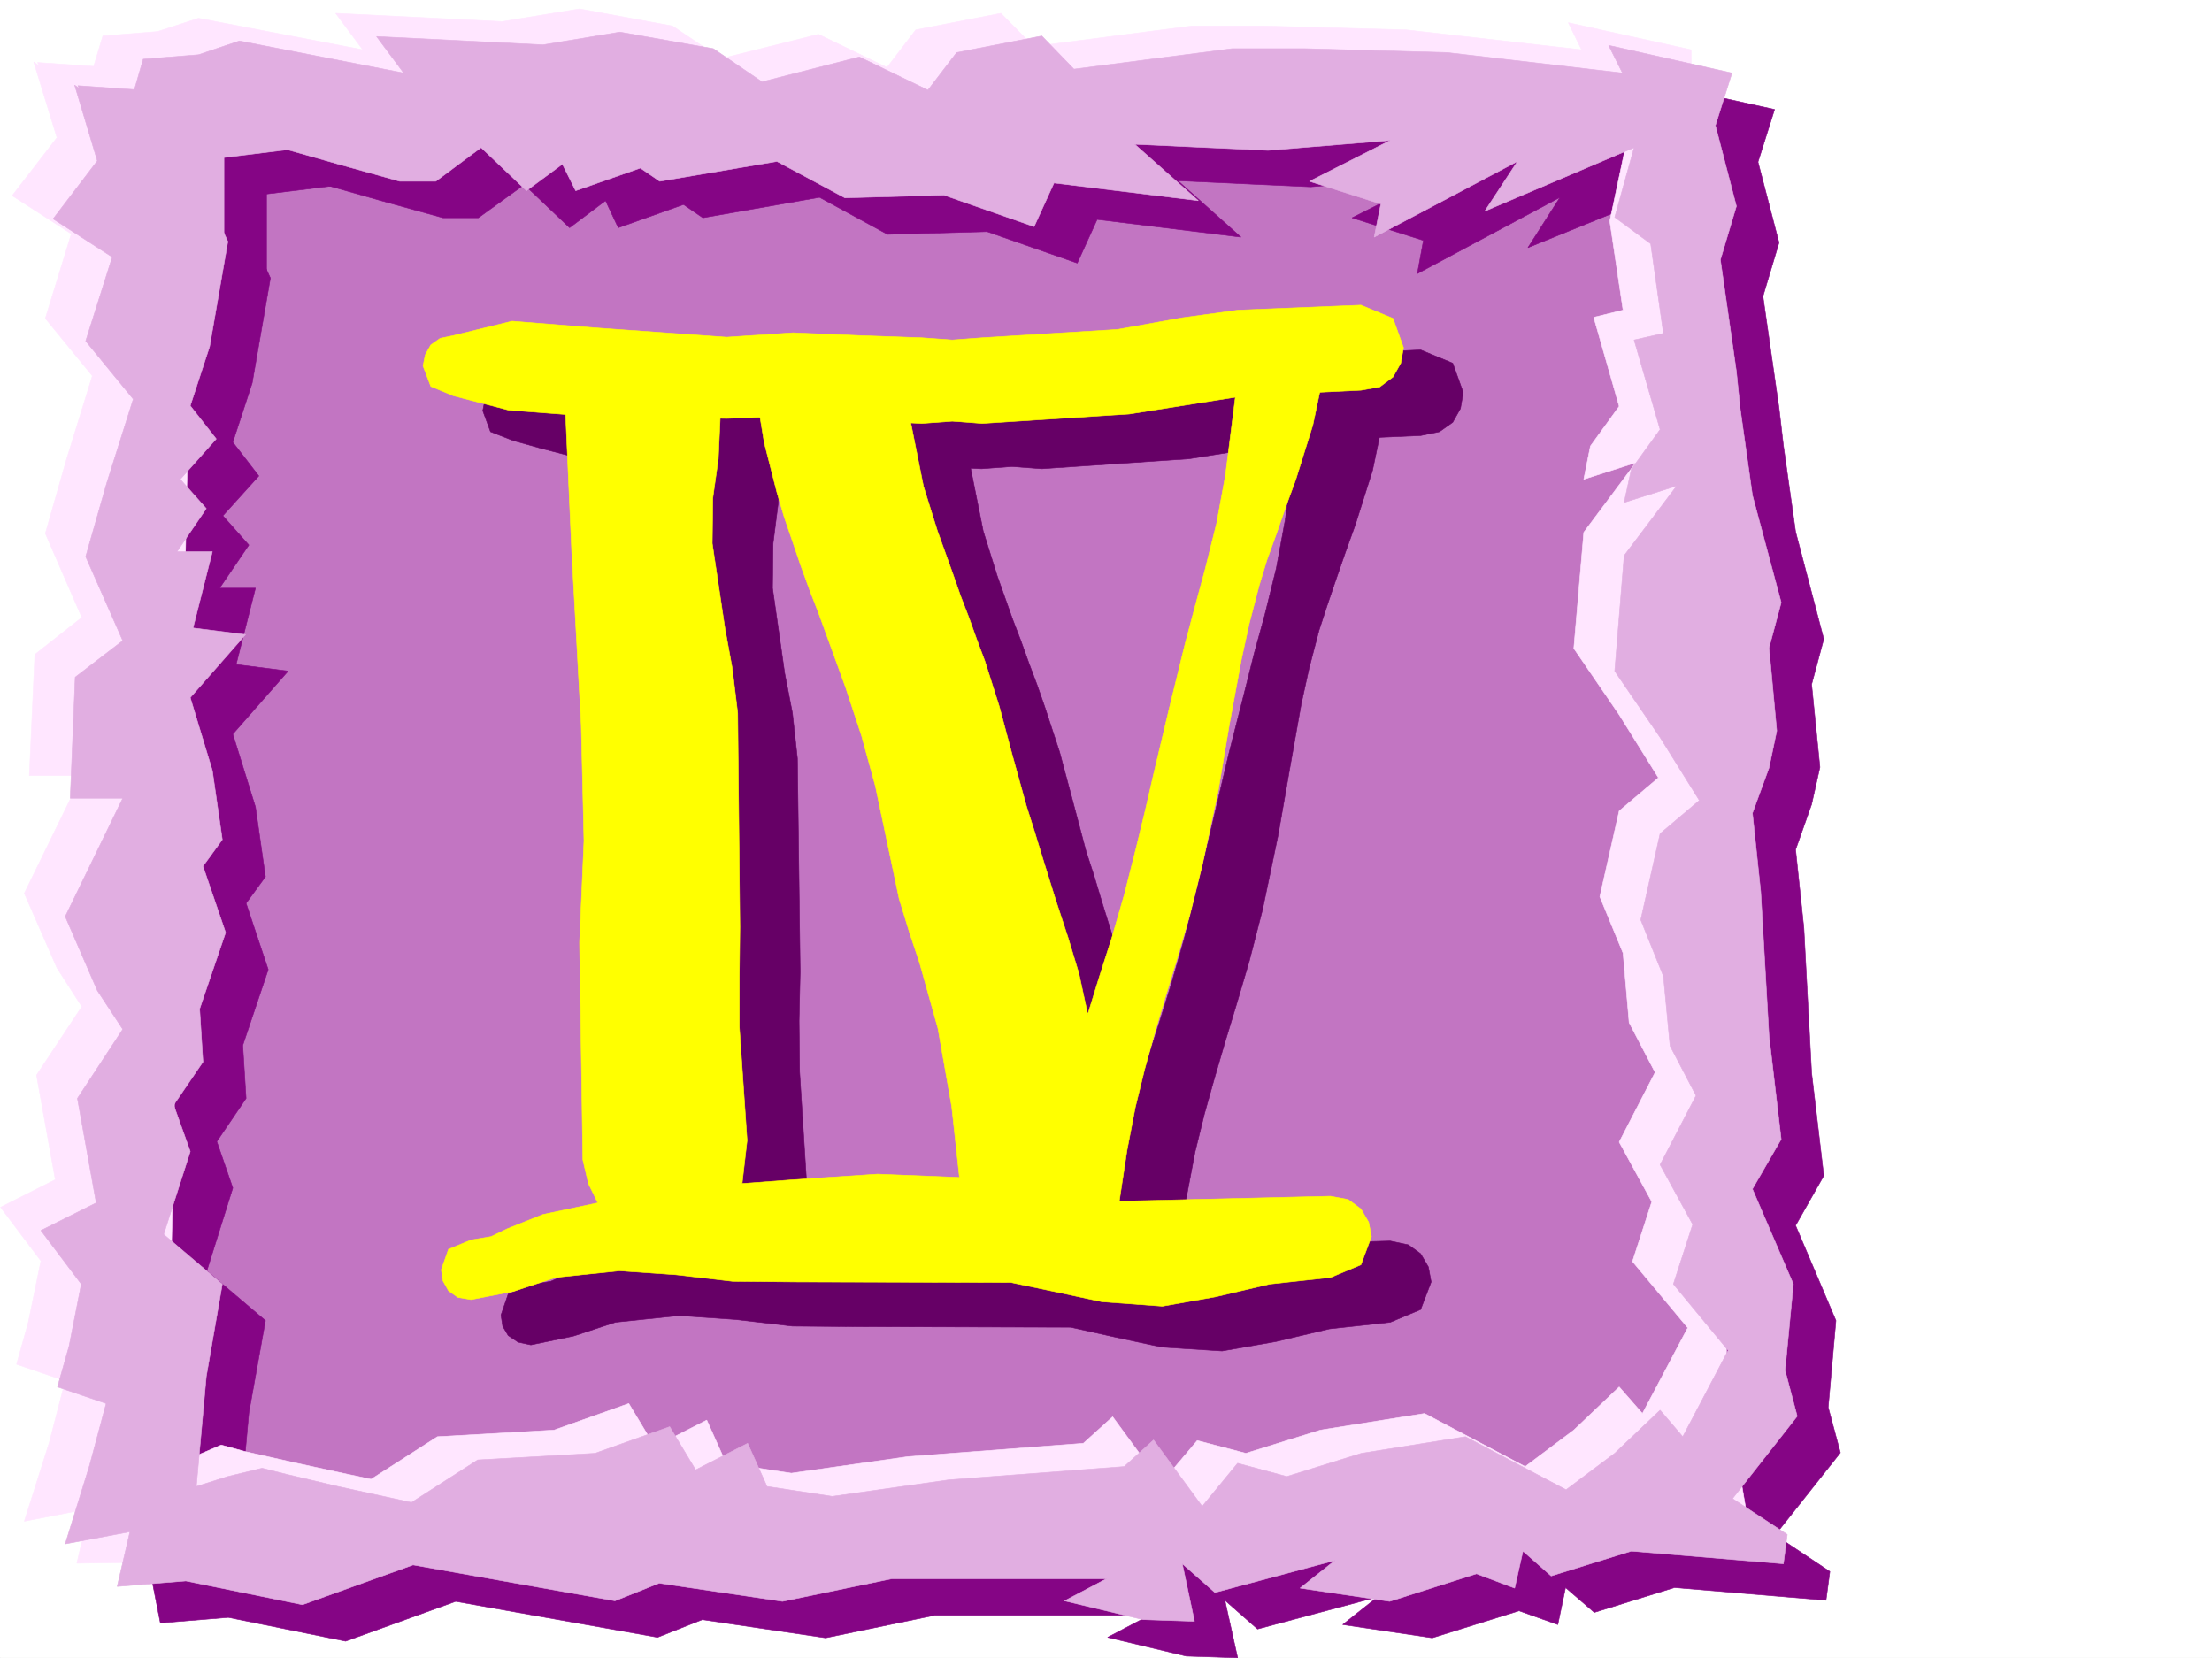 <svg xmlns="http://www.w3.org/2000/svg" width="2997.016" height="2246.668"><rect width="100%" height="100%" fill="#808080" stroke="none"/><defs><clipPath id="a"><path d="M0 0h2997v2244.137H0Zm0 0"/></clipPath></defs><path fill="#fff" d="M0 2246.297h2997.016V0H0Zm0 0"/><g clip-path="url(#a)" transform="translate(0 2.16)"><path fill="#fff" fill-rule="evenodd" stroke="#fff" stroke-linecap="square" stroke-linejoin="bevel" stroke-miterlimit="10" stroke-width=".743" d="M.742 2244.137h2995.531V-2.16H.743Zm0 0"/></g><path fill="#c275c2" fill-rule="evenodd" stroke="#c275c2" stroke-linecap="square" stroke-linejoin="bevel" stroke-miterlimit="10" stroke-width=".743" d="m205.313 149.793 27.722 1957.934 2107.649-36.715-56.227-1941.434Zm0 0"/><path fill="#850585" fill-rule="evenodd" stroke="#850585" stroke-linecap="square" stroke-linejoin="bevel" stroke-miterlimit="10" stroke-width=".743" d="m323.668 2063.543 13.492-149.05 22.48-125.122-79.41-67.406 35.188-112.336-21.7-62.91 39.688-58.418-4.496-71.903 34.485-102.636-29.989-89.89 26.235-35.934-13.489-94.387-30.734-98.848 74.957-85.394-70.457-8.993 26.234-103.379h-48.68l39.688-58.417-35.23-39.684 48.718-53.922-35.23-45.707 26.238-80.156 24.711-142.281-42.699-92.903-164.844-119.101 31.477 102.64 50.203 80.899-55.445 1686.773 32.218 164.024 92.16-7.508 158.864 32.219 149.09-53.919 273.464 48.68 60.684-23.969 167.113 24.711 148.344-30.695h290.707l-56.969 29.953 106.434 25.453 69.676 2.27-17.246-77.89 44.222 38.945 162.578-43.442-47.191 37.422 121.363 17.984 117.614-36.675 52.472 18.691 10.48-50.168 38.942 33.703 108.66-33.703 205.313 17.242 5.242-38.98-74.172-49.422 88.402-111.594-16.5-61.426 10.48-117.613-54.663-128.793 38.203-67.41-16.5-139.352-10.48-196.242-11.223-106.351 21.703-61.426 11.258-50.168-11.258-112.332 16.5-61.426-38.203-145.336-16.5-116.832-5.98-50.945-21.743-151.278 21.742-72.648-28.464-109.363 22.44-71.164-166.331-36.715-234.48-4.496-1751.016 22.484-18.73 62.168 282.46 80.156 83.907 23.227h47.976l62.168-44.969 61.426 58.418 48.719-36.676 17.246 36.676 88.402-31.437 26.238 17.988 158.082-27.723 92.157 50.164 134.855-3.715 122.149 42.66 26.94-59.16 194.837 23.97-85.434-76.403 179.82 8.25 166.333-13.488-110.145 55.445 96.656 30.691-8.254 44.926 193.313-103.34-43.441 68.149 223.261-90.633 47.977 1748.945-95.914 24.711-482.531 44.223zm0 0"/><path fill="#850585" fill-rule="evenodd" stroke="#850585" stroke-linecap="square" stroke-linejoin="bevel" stroke-miterlimit="10" stroke-width=".743" d="m271.238 173.02-107.136-7.47 66.668 139.313 130.359 67.407V262.91l103.418-12.75 14.976-93.605zm0 0"/><path fill="#ffe6ff" fill-rule="evenodd" stroke="#ffe6ff" stroke-linecap="square" stroke-linejoin="bevel" stroke-miterlimit="10" stroke-width=".743" d="m2210.285 161.797-29.207 137.828 17.984 120.582-39.726 9.738 34.488 120.582-38.984 53.918-8.992 44.965 70.457-22.48-70.457 94.386-13.489 157.262 61.465 89.89 53.176 85.395-53.176 44.926-26.238 116.125 31.477 76.402 8.25 94.348 35.19 67.41-48.679 94.387 44.18 80.898-26.195 80.899 74.914 89.89-61.426 116.086-31.473-35.972-61.465 58.418-65.925 49.46-136.34-71.906-140.88 22.446-101.151 31.476-65.922-17.246-48.72 57.672-65.921-89.852-39.726 35.934-237.493 17.988-158.082 22.48-88.441-13.487-26.2-58.418-70.456 35.933-35.192-58.414-101.152 35.934-158.078 8.992-89.934 57.672-31.473-6.723-68.933-14.976-69.676-15.72-32.96-8.991-38.204 16.46-23.969 13.489-11.258 5.984 34.485-1714.496-50.203-76.402L45.707 83.91l31.477 102.598L16.5 265.137l80.156 51.691-35.23 114.602 63.695 77.886-35.23 113.86-28.465 99.629 49.46 113.855-63.69 50.168-7.47 164.024h71.16l-77.925 159.566 44.223 101.113 33.703 52.434-61.426 92.863 25.453 141.578-74.172 37.422 54.703 72.688-17.246 83.867-15.715 56.187 65.922 22.48-21.742 83.872-33.703 106.351 88.406-17.203-17.203 74.133 2256.734-30.691 5.239-38.946-24.711-144.59L2293.449 238.2l-2.226-170.789-166.332-36.715 17.984 36.715-237.531-26.98-192.567-5.239h-98.144l-214.266 27.72-44.222-44.927-115.383 22.446-38.946 50.945-92.941-44.926-131.844 32.965-65.922-44.223-125.902-23.187L680.34 29.207 454.812 17.984l36.715 49.426-222.558-42.7-55.446 17.99-74.171 5.98-18.727 62.168 333.402 71.906Zm0 0"/><path fill="#ffe6ff" fill-rule="evenodd" stroke="#ffe6ff" stroke-linecap="square" stroke-linejoin="bevel" stroke-miterlimit="10" stroke-width=".743" d="M248.012 291.375V182.012l103.379-12.004 14.976-94.348-208.285 16.461-107.133-7.469 66.703 140.055Zm0 0"/><path fill="#e1aee1" fill-rule="evenodd" stroke="#e1aee1" stroke-linecap="square" stroke-linejoin="bevel" stroke-miterlimit="10" stroke-width=".743" d="m355.145 1989.367-46.45 11.262-42.699 13.453 13.492-149.05 21.7-125.083-79.415-67.406 35.973-112.336-22.48-62.91 39.726-58.457-4.5-71.903 35.192-103.343-30.692-89.89 26.195-35.974-13.488-93.605-29.953-98.883 74.918-85.394-71.164-8.953 26.2-103.38h-47.938l39.726-58.417-35.23-39.688 48.719-54.7-35.23-44.925 26.237-80.156 24.711-142.324-42.699-92.86-164.844-119.101 30.73 102.601-59.937 78.668 80.153 51.692-35.97 113.82 64.435 78.668-35.97 113.86-28.464 99.585 50.203 113.86-64.437 49.46-6.727 164.028h71.164l-77.926 160.27 43.477 100.37 34.449 52.43-61.426 93.645 25.453 141.543-74.914 37.457 54.7 72.648-16.5 83.91-15.72 55.403 65.923 22.484-22.48 83.871-32.962 106.39 87.66-16.5-17.242 74.173 92.942-7.508 158.082 32.219 149.828-53.918 273.508 48.68 59.937-23.97 167.074 24.712 148.348-30.735h290.707l-56.93 29.992 106.39 25.454 69.677 2.265-16.5-77.926 44.222 38.946 162.579-43.442-47.196 37.457 121.367 17.989 117.653-37.458 51.691 19.47 11.262-50.165 38.2 33.703 108.62-33.703 206.055 17.203 5.242-39.683-74.176-48.68 87.664-111.594-16.46-62.168 11.222-116.87-55.445-128.833 38.945-67.41-16.465-140.055-11.258-195.5-11.222-106.351 22.48-61.43 10.48-50.164-10.48-112.371 16.465-61.43-38.945-145.293-16.5-116.832-5.239-50.945-21.703-151.32 21.703-72.645-28.464-109.363 22.48-71.125-167.074-37.457 18.73 37.457-237.535-27.719-192.566-5.242h-98.883l-214.27 27.723-43.476-44.965-115.387 22.484-38.941 50.906-92.903-44.925-131.886 33.703-65.922-44.926-126.645-22.48-104.12 17.242-225.532-11.262 36.715 49.46-222.555-43.437-55.445 18.688-74.914 6.023-17.989 62.168 282.461 80.117 83.164 23.223h48.72l61.425-45.668L713.3 258.41l48.68-35.969 17.988 35.97 87.66-30.692 26.234 17.945 158.824-26.937 92.16 49.421 134.114-3.753 122.148 42.695 26.98-59.156 195.54 23.968-86.18-76.402 180.606 8.25 165.586-13.488-109.399 55.402 96.652 30.734-8.992 44.926 194.055-102.597-44.223 67.406 202.305-86.137-26.238 94.348 48.719 35.972 17.242 121.329-39.723 8.992 35.227 121.328-38.98 53.957-9.74 44.926 71.204-22.48-71.203 94.386-12.746 156.555 61.465 89.89 53.175 85.356-53.175 44.964-26.235 116.833 30.73 76.402 8.997 94.387 35.187 67.41-48.68 93.605 44.184 80.895-26.195 80.898 74.172 89.89-61.465 116.833-30.695-35.934-61.465 58.418-65.922 49.422-136.344-71.906-140.875 22.484-101.152 31.473-66.664-17.984-47.977 58.414-65.922-89.891-39.726 35.973-237.492 17.984-158.082 22.445-88.446-13.488-26.195-58.418-70.461 35.973-35.188-58.453-101.152 35.972-158.863 8.992-89.89 57.672-30.735-6.726-68.934-15.012-69.676-16.46zm0 0"/><path fill="#e1aee1" fill-rule="evenodd" stroke="#e1aee1" stroke-linecap="square" stroke-linejoin="bevel" stroke-miterlimit="10" stroke-width=".743" d="m212.781 123.594-107.133-7.504 67.446 139.312 130.363 67.407V213.484l103.379-12.746 14.977-93.644zm0 0"/><path fill="#606" fill-rule="evenodd" stroke="#606" stroke-linecap="square" stroke-linejoin="bevel" stroke-miterlimit="10" stroke-width=".743" d="M695.316 516.082 735 505.602l39.727-9.774 112.375 8.992 178.336 12.746 89.93-5.238 89.89 3.012 84.652 3.71 41.211 3.013 40.469-3.012 183.574-11.961 86.918-15.719 76.402-9.738 166.332-7.508 43.477 17.988 14.234 39.688-3.754 21.738-10.48 18.691-17.984 12.747-25.493 5.238-158.082 6.765-155.851 24.711-199.293 13.489-40.469-3.012-41.21 3.012-93.645-4.496-85.395-6.024-85.434 3.012-196.324-3.012-98.883-7.465-37.457-9.738-37.457-10.477-30.734-12.003-10.477-28.465 3.008-14.977 7.469-12.746 12.746-9.738zm0 0"/><path fill="#606" fill-rule="evenodd" stroke="#606" stroke-linecap="square" stroke-linejoin="bevel" stroke-miterlimit="10" stroke-width=".743" d="m1874.648 565.504-116.164 8.992-17.203 130.32-12.004 65.18-15.718 63.656-14.235 51.688-12.004 47.937-22.48 88.367-20.957 89.149-11.262 47.938-12.746 53.175-15.719 61.426-16.5 57.672-16.46 53.176-16.5 51.691-11.965-55.445-15.016-49.422-16.461-50.203-17.984-57.676-11.262-37.457-10.48-32.18-18.727-70.418-17.246-64.398-20.211-61.426-10.48-29.95-11.262-29.991-10.477-29.207-11.223-29.207-20.996-59.16-18.73-59.938-25.492-127.309h-200.778l10.477 68.149 17.242 67.41 9.738 32.96 11.219 33.704 11.262 32.961 11.965 32.18 12.746 32.96 12.004 32.962 12.746 32.96 11.222 32.965 22.485 66.664 17.984 67.407 32.219 152.804 14.23 46.45 13.493 41.171 24.71 87.625 18.727 106.391 10.48 96.617-110.886-4.496-113.118 7.469-70.417 5.277 6.722-58.453-9.734-154.289-.742-68.895 1.484-66.667-3.754-289.145-6.722-61.387-10.481-53.957-16.5-115.344.742-60.644 6.766-53.176 5.238-114.601-213.562 23.968 9.773 217.942 12.707 232.957 3.754 156.52-5.98 137.824 4.496 295.129 7.468 32.218 12.746 26.195-74.171 14.977-48.68 20.215-21.742 9.734-26.977 4.496-30.734 12.75-9.735 28.465 2.266 14.973 7.469 12.746 13.488 8.996 17.246 3.711 57.711-11.96 56.93-18.731 86.176-8.992 76.402 5.238 77.184 8.992 87.66.742 289.222.746 60.684 13.489 62.91 13.488 81.684 5.238 72.683-12.746 72.688-17.203 82.422-8.992 41.175-17.243 14.27-37.417-3.754-20.254-10.516-17.95-16.46-12.003-24.715-5.239-286.25 7.508 10.52-68.934 11.222-59.16 12.746-51.687 13.488-47.938 14.23-48.68 15.72-51.69 17.246-58.415 17.984-69.676 20.996-100.37 15.719-89.852 15.719-88.407 10.515-47.933 13.492-51.692 11.223-34.449 12-35.187 12.71-36.715 13.49-37.457 23.226-73.39zm0 0"/><path fill="#ff0" fill-rule="evenodd" stroke="#ff0" stroke-linecap="square" stroke-linejoin="bevel" stroke-miterlimit="10" stroke-width=".743" d="m614.379 454.656 39.726-9.738 39.684-9.734 112.414 8.992 178.336 12.707 89.89-5.98 89.93 3.753 84.653 3.008 41.21 2.973 40.47-2.973 183.535-11.258 86.917-15.718 76.442-10.481 166.332-6.762 43.438 17.985 14.234 39.687-3.715 20.996-10.52 18.727-17.984 13.453-25.453 4.496-158.082 7.508-155.852 24.71-199.293 12.747-40.468-3.012-41.211 3.012-94.43-4.496-84.648-5.238-85.395 2.968-196.32-3.715-98.926-7.507-74.914-19.47-30.695-12.745-10.516-27.723 3.008-14.976 7.508-13.45 12.707-8.992zm0 0"/><path fill="#ff0" fill-rule="evenodd" stroke="#ff0" stroke-linecap="square" stroke-linejoin="bevel" stroke-miterlimit="10" stroke-width=".743" d="m1793.71 504.82-116.866 8.993-16.5 130.32-12.004 65.18-15.719 62.914-14.234 52.433-12.746 47.934-21.7 88.406-20.996 88.367-11.222 48.68-12.746 52.433-15.758 62.168-16.461 56.93-17.242 53.918-15.72 50.945-12.003-55.441-14.977-49.422-16.5-50.168-17.984-57.71-11.223-36.677-10.48-32.96-19.508-70.419-17.207-64.398-19.508-61.426-11.222-29.949-10.48-29.21-11.259-29.208-10.48-29.988-20.996-58.414-18.73-59.903-25.454-127.347h-201.562l11.261 68.148 17.204 67.41 9.738 32.961 11.262 32.961 11.218 32.961 12.004 32.961 12.746 32.961 11.965 32.961 12.004 32.926 11.965 32.96 21.742 65.923 18.727 68.152 32.218 152.8 14.235 46.45 13.488 40.43 24.75 88.406 18.73 106.351 10.477 95.875-110.887-4.496-113.156 7.504-70.418 5.242 6.766-58.418-10.52-153.582v-68.894l.742-66.668-2.972-289.848-7.504-61.425-9.738-53.176-17.243-115.344.743-61.426 7.507-53.176 5.239-113.859-213.524 23.969 9.735 217.941 12.746 232.215 3.754 157.3-6.02 137.829 4.496 294.344 7.508 32.218 12.746 26.196-74.172 15.718-48.719 19.512-21.742 10.477-26.976 4.5-30.696 12.707-9.734 27.719 2.227 14.976 7.507 13.488 12.746 8.996 17.95 3.008 57.71-11.258 56.93-18.73 86.176-8.992 76.441 5.277 77.145 8.953 87.66.785 289.223.743 60.683 12.707 62.953 13.488 81.68 5.984 71.903-12.71 73.43-17.243 82.425-8.992 41.211-17.203 14.23-38.203-3.754-19.469-10.476-17.988-17.246-12.746-23.965-4.496-286.215 6.765 10.48-68.933 11.262-58.418 12.707-51.688 13.489-48.68 14.234-47.937 15.754-51.692 17.246-59.156 17.203-68.894 21.738-101.114 14.977-89.148 16.5-89.148 10.48-47.938 13.489-51.648 10.476-34.489 12.75-35.187 12.746-36.715 13.489-36.676 23.226-74.176zm0 0"/></svg>
